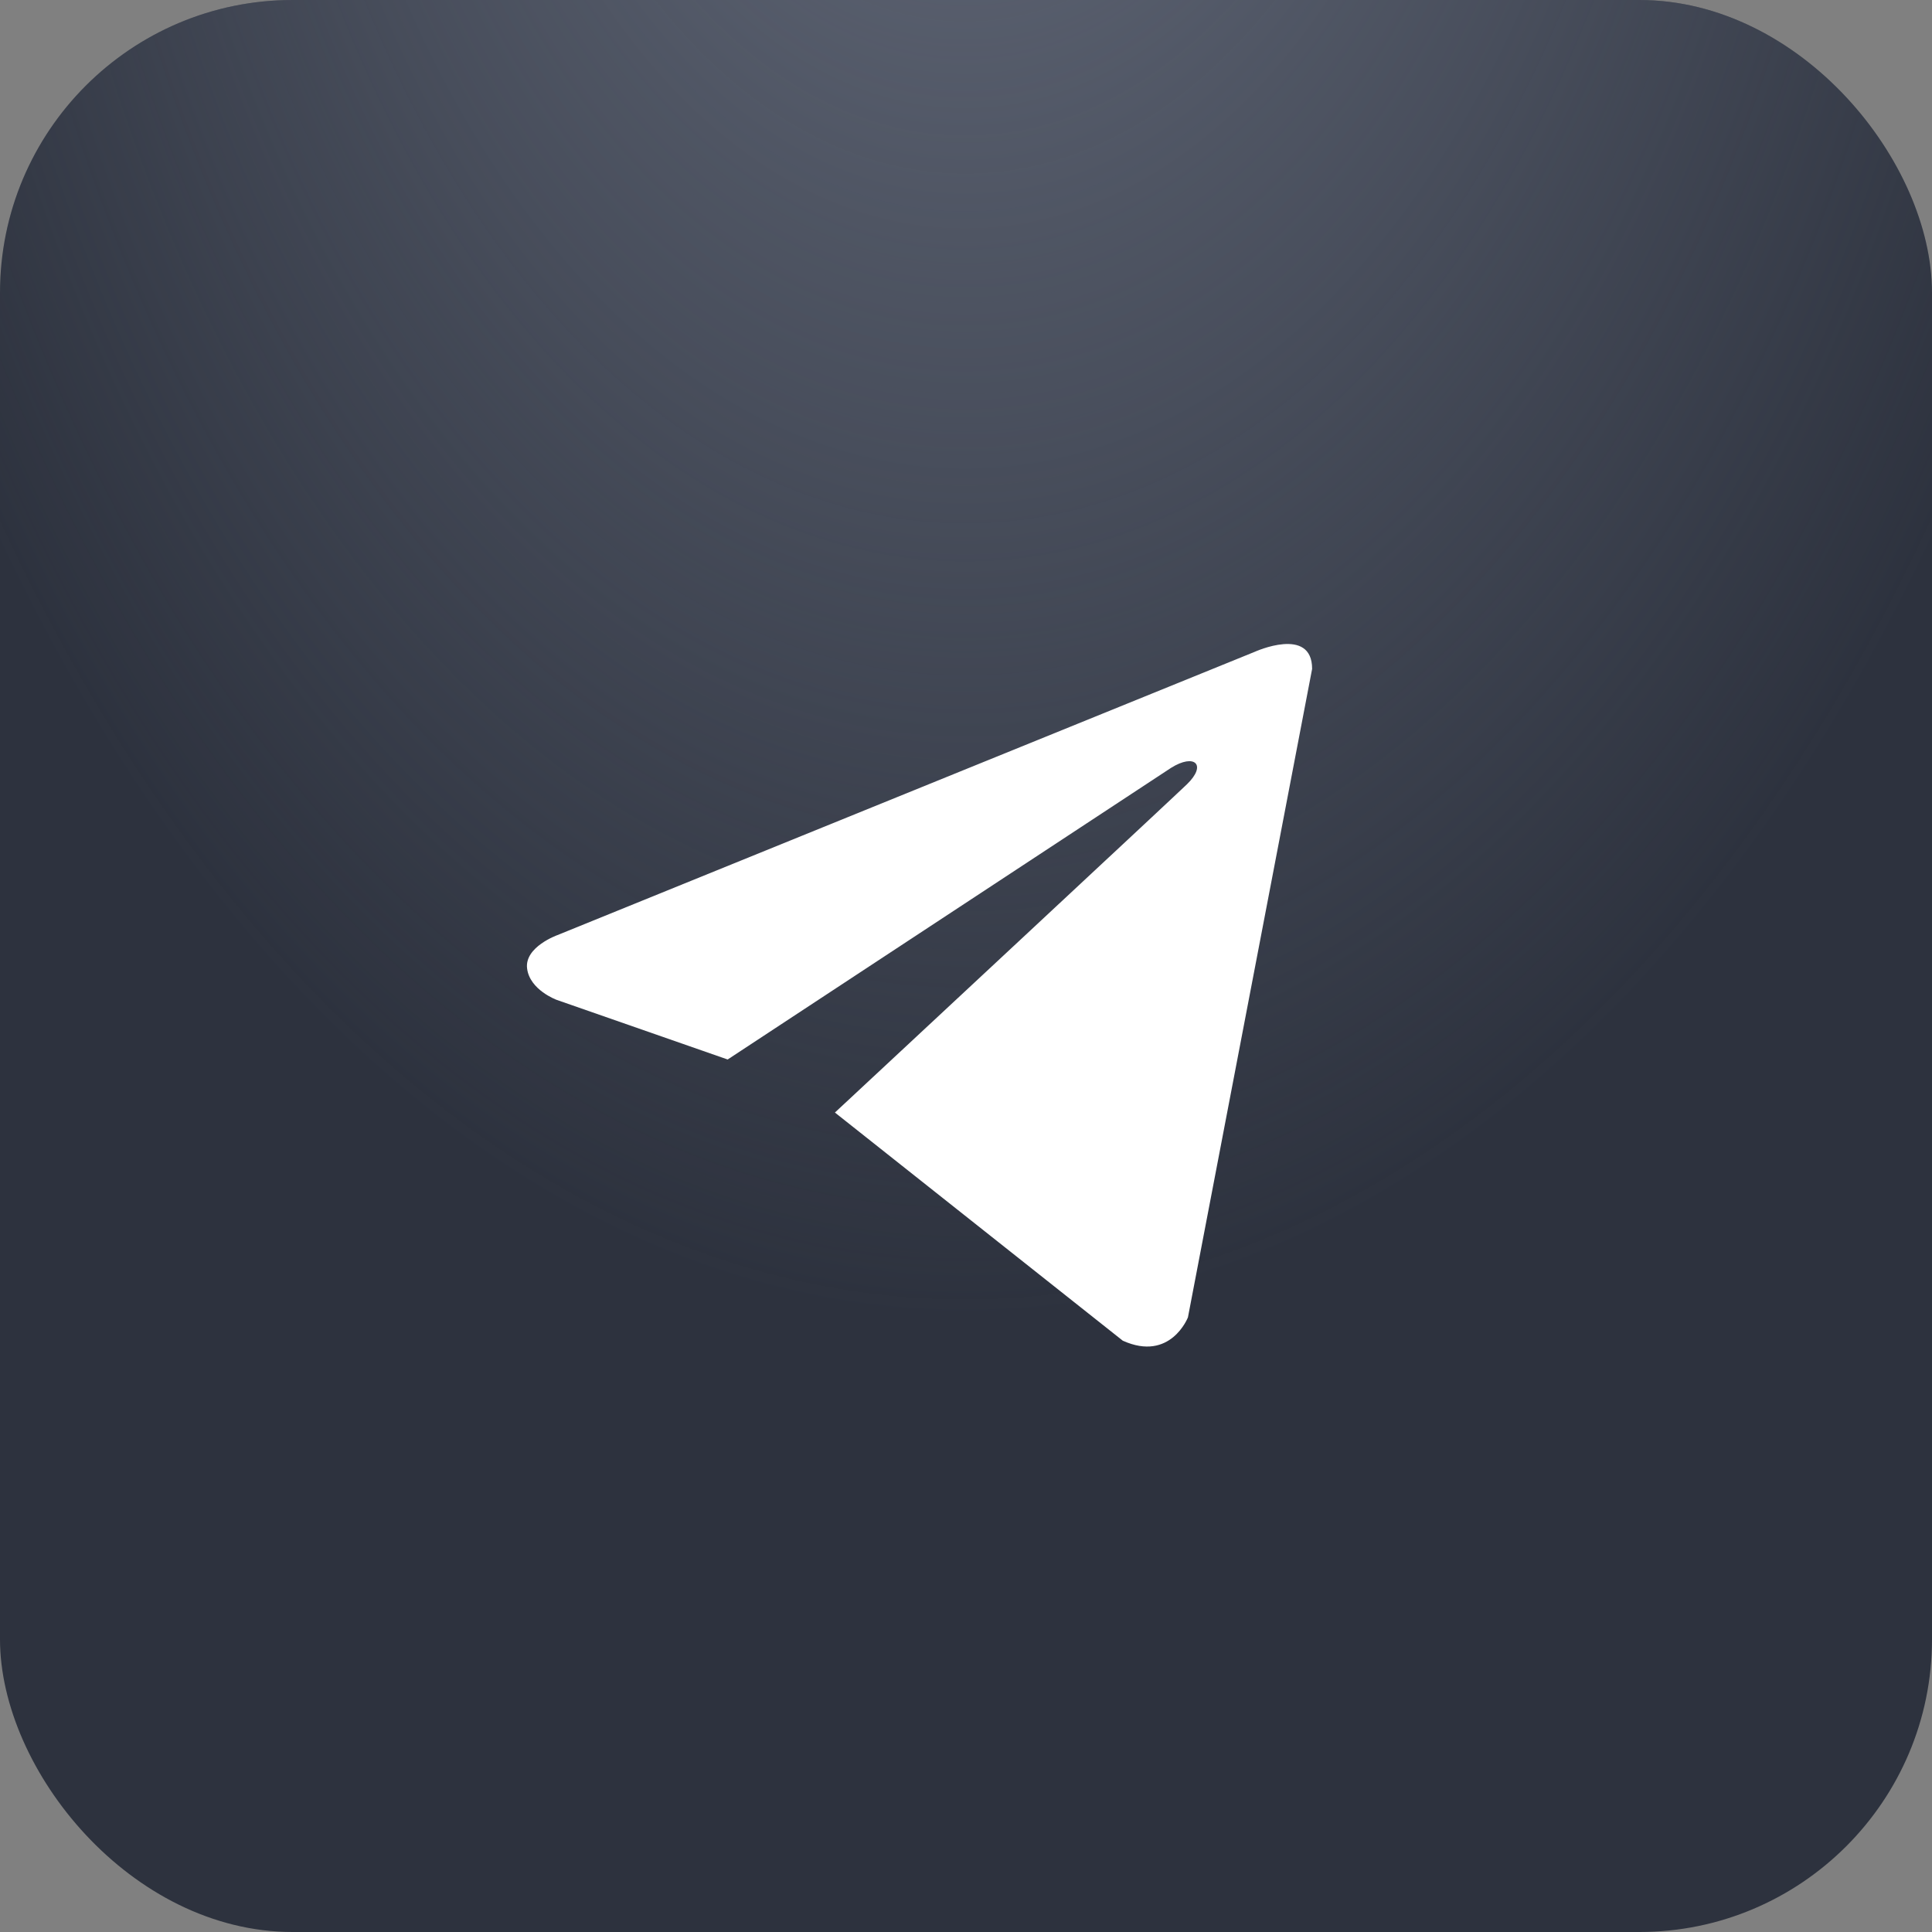 <?xml version="1.0" encoding="UTF-8"?> <svg xmlns="http://www.w3.org/2000/svg" width="33" height="33" viewBox="0 0 33 33" fill="none"><rect x="0" y="0" width="33" height="33" fill="#808080" stroke="none"/><rect width="33" height="33" rx="5" fill="#2D323E"></rect><rect width="33" height="33" rx="5" fill="url(#paint0_radial_256_4421)"></rect><path d="M22.412 11.425L20.291 22.501C20.291 22.501 19.994 23.268 19.178 22.9L14.261 19.003C14.922 18.387 20.049 13.614 20.273 13.397C20.62 13.062 20.405 12.863 20.002 13.116L12.429 18.097L9.507 17.078C9.507 17.078 9.047 16.909 9.003 16.541C8.958 16.172 9.522 15.972 9.522 15.972L21.433 11.133C21.433 11.133 22.412 10.688 22.412 11.425Z" fill="white"></path><defs><radialGradient id="paint0_radial_256_4421" cx="0" cy="0" r="1" gradientUnits="userSpaceOnUse" gradientTransform="translate(16.463 -11.215) rotate(89.953) scale(44.215 26.939)"><stop stop-color="#6A7181"></stop><stop offset="0.766" stop-color="#6A7181" stop-opacity="0"></stop></radialGradient></defs></svg> 